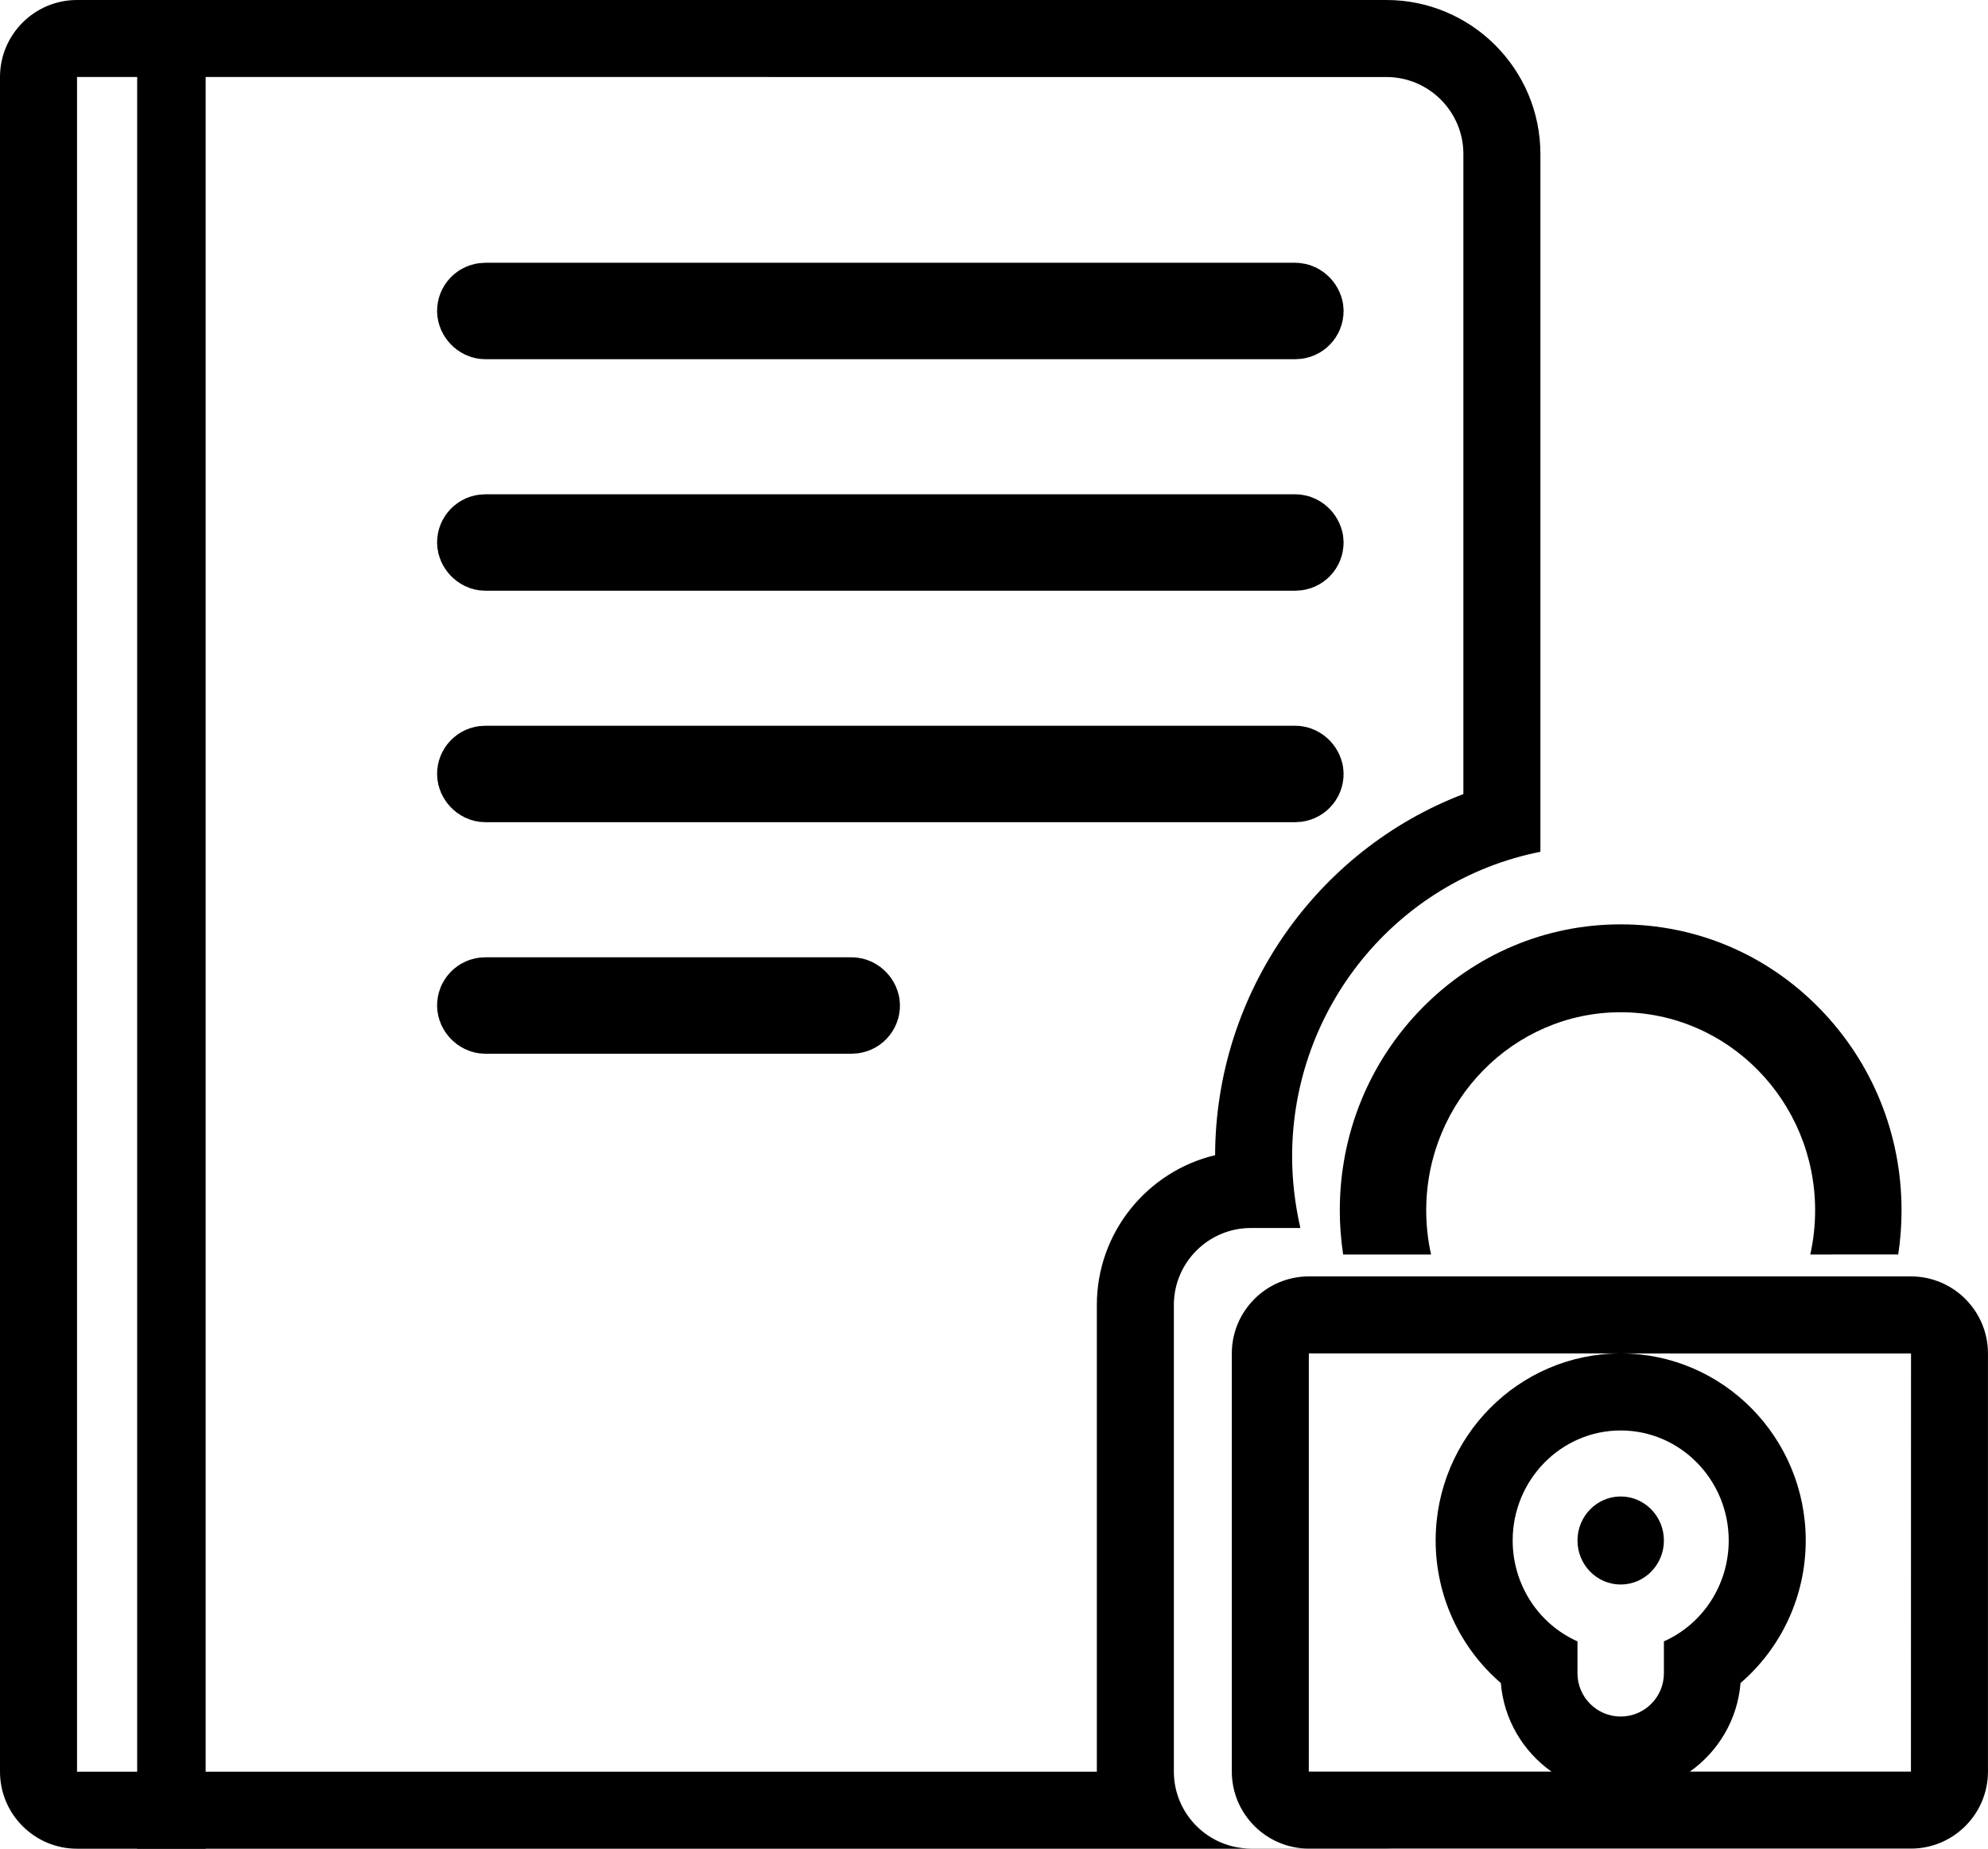 <svg xmlns="http://www.w3.org/2000/svg" xmlns:xlink="http://www.w3.org/1999/xlink" width="51.623" height="48.002" viewBox="0 0 51.623 48.002">
  <defs>
    <clipPath id="clip">
      <use xlink:href="#fill"/>
    </clipPath>
  </defs>
  <g id="icon-s14-1" transform="translate(-322.368 -14299.937)">
    <g id="减去_5" data-name="减去 5" transform="translate(-15721.633 3401.938)" fill="none">
      <path d="M16080,10946h-34a2,2,0,0,1-2-2v-44a2,2,0,0,1,2-2h34a4,4,0,0,1,4,4v18.118a8.054,8.054,0,0,0-6.447,7.909,8.4,8.4,0,0,0,.214,1.858h-1.284a2,2,0,0,0-2,2V10944a2,2,0,0,0,2,2h3.693C16080.125,10946,16080.067,10946,16080,10946Z" stroke="none"/>
      <path d="M 16072.483 10944.001 C 16072.483 10944 16072.483 10943.999 16072.483 10943.998 L 16072.483 10931.883 C 16072.483 10929.998 16073.795 10928.413 16075.554 10927.993 C 16075.567 10923.781 16078.193 10920.072 16082.001 10918.617 L 16082.001 10901.998 C 16082.001 10900.896 16081.104 10899.999 16080.002 10899.999 L 16046.004 10899.998 C 16046.003 10899.998 16046.002 10900 16046.001 10900 C 16046.001 10900 16046.001 10900 16046.001 10899.999 L 16046.001 10944 C 16046.001 10944.001 16046.002 10944.001 16046.001 10944.001 L 16072.483 10944.001 M 16080.002 10946.001 L 16046.001 10946.001 C 16044.898 10946.001 16044.001 10945.104 16044.001 10944.002 L 16044.001 10899.999 C 16044.001 10898.896 16044.898 10897.999 16046.001 10897.999 L 16080.002 10897.999 C 16082.207 10897.999 16084.001 10899.793 16084.001 10901.998 L 16084.001 10920.116 C 16080.265 10920.854 16077.554 10924.181 16077.554 10928.025 C 16077.554 10928.636 16077.626 10929.261 16077.768 10929.884 L 16076.483 10929.884 C 16075.381 10929.884 16074.483 10930.78 16074.483 10931.883 L 16074.483 10943.998 C 16074.483 10945.101 16075.381 10945.997 16076.483 10945.997 L 16080.177 10945.997 C 16080.125 10946 16080.067 10946.001 16080.002 10946.001 Z" stroke="none" fill="#000"/>
    </g>
    <g id="矩形_10703" data-name="矩形 10703" transform="translate(325.93 14299.938)" fill="none" stroke="#000" stroke-width="2">
      <rect id="fill" width="1.778" height="48.001" stroke="none"/>
      <path d="M0,1h1.778M1,0v48.001M1.778,47.001h-1.778M0.778,48.001v-48.001" fill="none" clip-path="url(#clip)"/>
    </g>
    <g id="矩形_10704" data-name="矩形 10704" transform="translate(333.717 14306.76)" fill="none" stroke="#000" stroke-width="2">
      <rect width="23.541" height="2.504" rx="1.252" stroke="none"/>
      <rect x="1" y="1" width="21.541" height="0.504" rx="0.252" fill="none"/>
    </g>
    <g id="矩形_10705" data-name="矩形 10705" transform="translate(333.717 14312.771)" fill="none" stroke="#000" stroke-width="2">
      <rect width="23.541" height="2.504" rx="1.252" stroke="none"/>
      <rect x="1" y="1" width="21.541" height="0.504" rx="0.252" fill="none"/>
    </g>
    <g id="矩形_10706" data-name="矩形 10706" transform="translate(333.717 14318.781)" fill="none" stroke="#000" stroke-width="2">
      <rect width="23.541" height="2.504" rx="1.252" stroke="none"/>
      <rect x="1" y="1" width="21.541" height="0.504" rx="0.252" fill="none"/>
    </g>
    <g id="矩形_10707" data-name="矩形 10707" transform="translate(333.717 14324.793)" fill="none" stroke="#000" stroke-width="2">
      <rect width="12.021" height="2.504" rx="1.252" stroke="none"/>
      <rect x="1" y="1" width="10.021" height="0.504" rx="0.252" fill="none"/>
    </g>
    <g id="联合_31" data-name="联合 31" transform="translate(354.355 14323.938)" fill="none">
      <path d="M2,24a2,2,0,0,1-2-2V11.141a2,2,0,0,1,2-2H17.635a2,2,0,0,1,2,2V22a2,2,0,0,1-2,2Zm5.293-8a2.862,2.862,0,0,0,1.683,2.62v.83a1.122,1.122,0,0,0,2.245,0v-.83A2.845,2.845,0,1,0,7.293,16Zm1.683,0A1.122,1.122,0,1,1,10.1,17.141,1.133,1.133,0,0,1,8.976,16ZM2.891,8.572A7.654,7.654,0,0,1,2.8,7.426,7.46,7.46,0,0,1,4.939,2.175a7.2,7.2,0,0,1,10.316,0,7.457,7.457,0,0,1,2.136,5.251,7.689,7.689,0,0,1-.086,1.145H15.021a5.258,5.258,0,0,0,.126-1.146A5.1,5.1,0,0,0,10.1,2.282,5.1,5.1,0,0,0,5.048,7.426a5.27,5.27,0,0,0,.126,1.146H2.891Z" stroke="none"/>
      <path d="M 17.634 21.998 C 17.635 21.997 17.635 21.997 17.635 21.997 L 17.637 11.144 C 17.636 11.143 17.634 11.142 17.635 11.141 L 2.003 11.14 C 2.002 11.141 2 11.142 2 11.142 L 1.999 21.994 C 1.999 21.995 2.001 21.997 2.001 21.998 L 8.3 21.998 C 7.564 21.477 7.062 20.647 6.986 19.699 C 5.929 18.79 5.293 17.445 5.293 15.998 C 5.293 13.32 7.448 11.141 10.098 11.141 C 12.748 11.141 14.903 13.32 14.903 15.998 C 14.903 17.445 14.267 18.79 13.21 19.699 C 13.134 20.647 12.632 21.477 11.896 21.998 L 17.634 21.998 M 17.635 23.998 L 2 23.998 C 0.897 23.998 -1.5869140668201e-07 23.1 -1.5869140668201e-07 21.998 L -1.5869140668201e-07 11.141 C -1.5869140668201e-07 10.039 0.897 9.141 2 9.141 L 17.635 9.141 C 18.738 9.141 19.635 10.039 19.635 11.141 L 19.635 21.998 C 19.635 23.1 18.738 23.998 17.635 23.998 Z M 10.098 13.141 C 8.551 13.141 7.293 14.423 7.293 15.998 C 7.293 17.133 7.953 18.162 8.976 18.617 L 8.976 19.447 C 8.976 20.066 9.479 20.569 10.098 20.569 C 10.716 20.569 11.22 20.066 11.22 19.447 L 11.22 18.617 C 12.243 18.162 12.903 17.134 12.903 15.998 C 12.903 14.423 11.645 13.141 10.098 13.141 Z M 10.098 17.141 C 9.479 17.141 8.976 16.629 8.976 15.998 C 8.976 15.368 9.479 14.855 10.098 14.855 C 10.718 14.855 11.22 15.368 11.22 15.998 C 11.22 16.629 10.718 17.141 10.098 17.141 Z M 5.174 8.573 L 2.891 8.572 C 2.833 8.192 2.804 7.808 2.804 7.426 C 2.804 5.445 3.563 3.581 4.939 2.175 C 6.32 0.772 8.151 2.777099723516585e-07 10.097 2.777099723516585e-07 C 12.047 2.777099723516585e-07 13.879 0.772 15.255 2.175 C 16.632 3.581 17.391 5.445 17.391 7.426 C 17.391 7.809 17.362 8.196 17.305 8.571 L 15.021 8.572 C 15.105 8.197 15.147 7.812 15.147 7.426 C 15.147 4.589 12.882 2.282 10.097 2.282 C 7.313 2.282 5.048 4.589 5.048 7.426 C 5.048 7.811 5.09 8.196 5.174 8.572 L 5.174 8.573 Z" stroke="none" fill="#000"/>
    </g>
  </g>
</svg>
